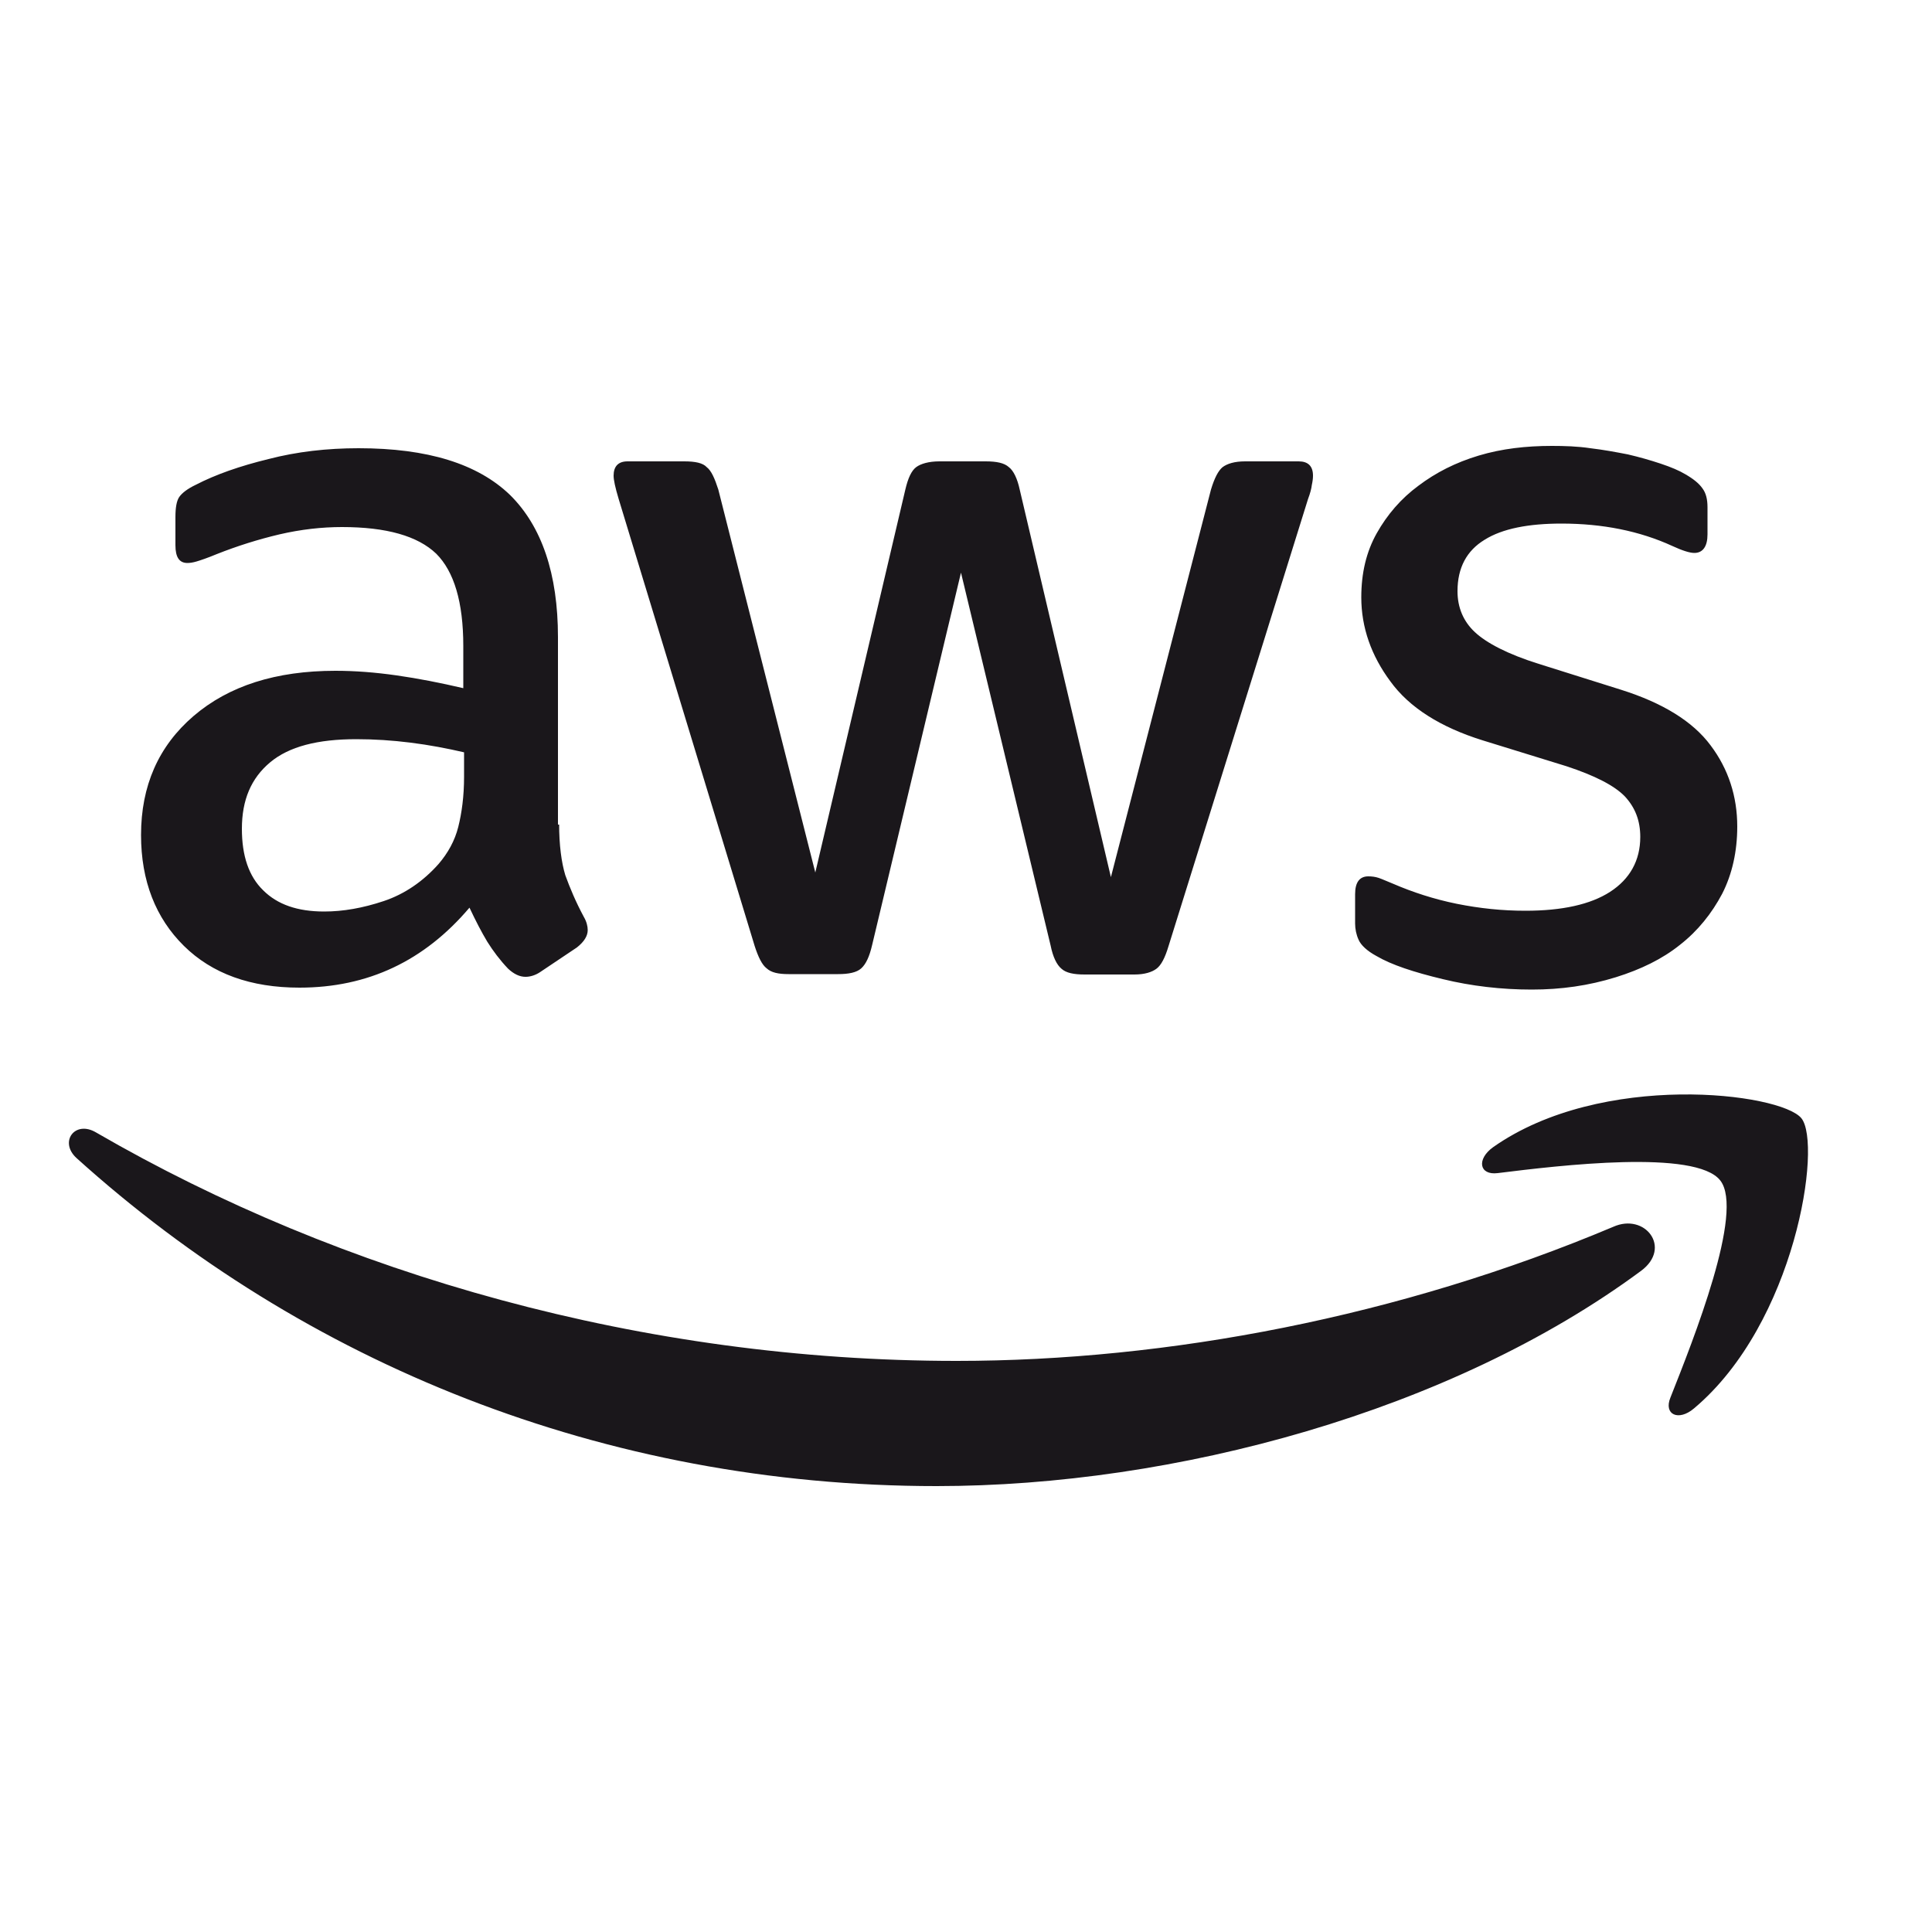 <?xml version="1.0" encoding="utf-8"?>
<!-- Generator: Adobe Illustrator 26.1.0, SVG Export Plug-In . SVG Version: 6.00 Build 0)  -->
<svg version="1.1" id="Layer_1" xmlns="http://www.w3.org/2000/svg" xmlns:xlink="http://www.w3.org/1999/xlink" x="0px" y="0px"
	 viewBox="0 0 50 50" style="enable-background:new 0 0 50 50;" xml:space="preserve">
<style type="text/css">
	.st0{fill:#1A171B;}
</style>
<g>
	<path class="st0" d="M14.47,21.32c0,0.55,0.06,1,0.16,1.33c0.12,0.33,0.27,0.69,0.48,1.08c0.07,0.12,0.1,0.24,0.1,0.34
		c0,0.15-0.09,0.3-0.28,0.45l-0.94,0.63c-0.13,0.09-0.27,0.13-0.39,0.13c-0.15,0-0.3-0.07-0.45-0.21c-0.21-0.22-0.39-0.46-0.54-0.7
		c-0.15-0.25-0.3-0.54-0.46-0.88c-1.17,1.38-2.63,2.07-4.4,2.07c-1.26,0-2.26-0.36-2.99-1.08s-1.11-1.68-1.11-2.87
		c0-1.27,0.45-2.3,1.36-3.08s2.13-1.17,3.67-1.17c0.51,0,1.03,0.04,1.59,0.12s1.12,0.19,1.72,0.33v-1.09c0-1.14-0.24-1.93-0.7-2.39
		c-0.48-0.46-1.29-0.69-2.44-0.69c-0.52,0-1.06,0.06-1.62,0.19c-0.55,0.13-1.09,0.3-1.62,0.51c-0.24,0.1-0.42,0.16-0.52,0.19
		s-0.18,0.04-0.24,0.04c-0.21,0-0.31-0.15-0.31-0.46v-0.73c0-0.24,0.03-0.42,0.1-0.52c0.07-0.1,0.21-0.21,0.42-0.31
		c0.52-0.27,1.15-0.49,1.89-0.67c0.73-0.19,1.51-0.28,2.33-0.28c1.78,0,3.08,0.4,3.92,1.21c0.82,0.81,1.24,2.04,1.24,3.68v4.85h0.03
		V21.32z M8.39,23.59c0.49,0,1-0.09,1.54-0.27s1.02-0.51,1.42-0.96c0.24-0.28,0.42-0.6,0.51-0.96c0.09-0.36,0.15-0.79,0.15-1.3
		v-0.63c-0.43-0.1-0.9-0.19-1.38-0.25c-0.48-0.06-0.94-0.09-1.41-0.09c-1,0-1.74,0.19-2.23,0.6s-0.73,0.97-0.73,1.72
		c0,0.7,0.18,1.23,0.55,1.59C7.18,23.41,7.7,23.59,8.39,23.59z M20.41,25.21c-0.27,0-0.45-0.04-0.57-0.15
		c-0.12-0.09-0.22-0.3-0.31-0.58l-3.52-11.57c-0.09-0.3-0.13-0.49-0.13-0.6c0-0.24,0.12-0.37,0.36-0.37h1.47
		c0.28,0,0.48,0.04,0.58,0.15c0.12,0.09,0.21,0.3,0.3,0.58l2.51,9.91l2.33-9.91c0.07-0.3,0.16-0.49,0.28-0.58s0.33-0.15,0.6-0.15
		h1.2c0.28,0,0.48,0.04,0.6,0.15c0.12,0.09,0.22,0.3,0.28,0.58l2.36,10.03l2.59-10.03c0.09-0.3,0.19-0.49,0.3-0.58
		c0.12-0.09,0.31-0.15,0.58-0.15h1.39c0.24,0,0.37,0.12,0.37,0.37c0,0.07-0.01,0.15-0.03,0.24c-0.01,0.09-0.04,0.21-0.1,0.37
		l-3.61,11.57c-0.09,0.3-0.19,0.49-0.31,0.58c-0.12,0.09-0.31,0.15-0.57,0.15h-1.29c-0.28,0-0.48-0.04-0.6-0.15
		c-0.12-0.1-0.22-0.3-0.28-0.6l-2.32-9.65l-2.3,9.64c-0.07,0.3-0.16,0.49-0.28,0.6s-0.33,0.15-0.6,0.15H20.41z M39.64,25.61
		c-0.78,0-1.56-0.09-2.3-0.27c-0.75-0.18-1.33-0.37-1.72-0.6c-0.24-0.13-0.4-0.28-0.46-0.42c-0.06-0.13-0.09-0.28-0.09-0.42v-0.76
		c0-0.31,0.12-0.46,0.34-0.46c0.09,0,0.18,0.01,0.27,0.04s0.22,0.09,0.37,0.15c0.51,0.22,1.06,0.4,1.65,0.52
		c0.6,0.12,1.18,0.18,1.78,0.18c0.94,0,1.68-0.16,2.19-0.49s0.78-0.81,0.78-1.42c0-0.42-0.13-0.76-0.4-1.05
		c-0.27-0.28-0.78-0.54-1.51-0.78l-2.17-0.67c-1.09-0.34-1.9-0.85-2.39-1.53c-0.49-0.66-0.75-1.39-0.75-2.17
		c0-0.63,0.13-1.18,0.4-1.66s0.63-0.9,1.08-1.23c0.45-0.34,0.96-0.6,1.56-0.78c0.6-0.18,1.23-0.25,1.89-0.25
		c0.33,0,0.67,0.01,1,0.06c0.34,0.04,0.66,0.1,0.97,0.16c0.3,0.07,0.58,0.15,0.85,0.24s0.48,0.18,0.63,0.27
		c0.21,0.12,0.36,0.24,0.45,0.37c0.09,0.12,0.13,0.28,0.13,0.49v0.7c0,0.31-0.12,0.48-0.34,0.48c-0.12,0-0.31-0.06-0.57-0.18
		c-0.85-0.39-1.81-0.58-2.87-0.58c-0.85,0-1.53,0.13-1.99,0.42c-0.46,0.28-0.7,0.72-0.7,1.33c0,0.42,0.15,0.78,0.45,1.06
		s0.85,0.57,1.65,0.82l2.13,0.67c1.08,0.34,1.86,0.82,2.32,1.44c0.46,0.61,0.69,1.32,0.69,2.1c0,0.64-0.13,1.23-0.39,1.74
		c-0.27,0.51-0.63,0.96-1.09,1.32c-0.46,0.37-1.02,0.64-1.66,0.84C41.11,25.51,40.4,25.61,39.64,25.61z"/>
	<path class="st0" d="M42.47,32.89c-4.92,3.64-12.08,5.57-18.23,5.57c-8.62,0-16.39-3.19-22.26-8.49c-0.46-0.42-0.04-0.99,0.51-0.66
		c6.35,3.68,14.17,5.91,22.27,5.91c5.46,0,11.46-1.14,16.99-3.47C42.57,31.38,43.28,32.29,42.47,32.89z M44.52,30.55
		c-0.63-0.81-4.16-0.39-5.76-0.19c-0.48,0.06-0.55-0.36-0.12-0.67c2.81-1.98,7.44-1.41,7.98-0.75c0.54,0.67-0.15,5.3-2.78,7.51
		c-0.4,0.34-0.79,0.16-0.61-0.28C43.82,34.68,45.15,31.35,44.52,30.55z"/>
</g>
</svg>
